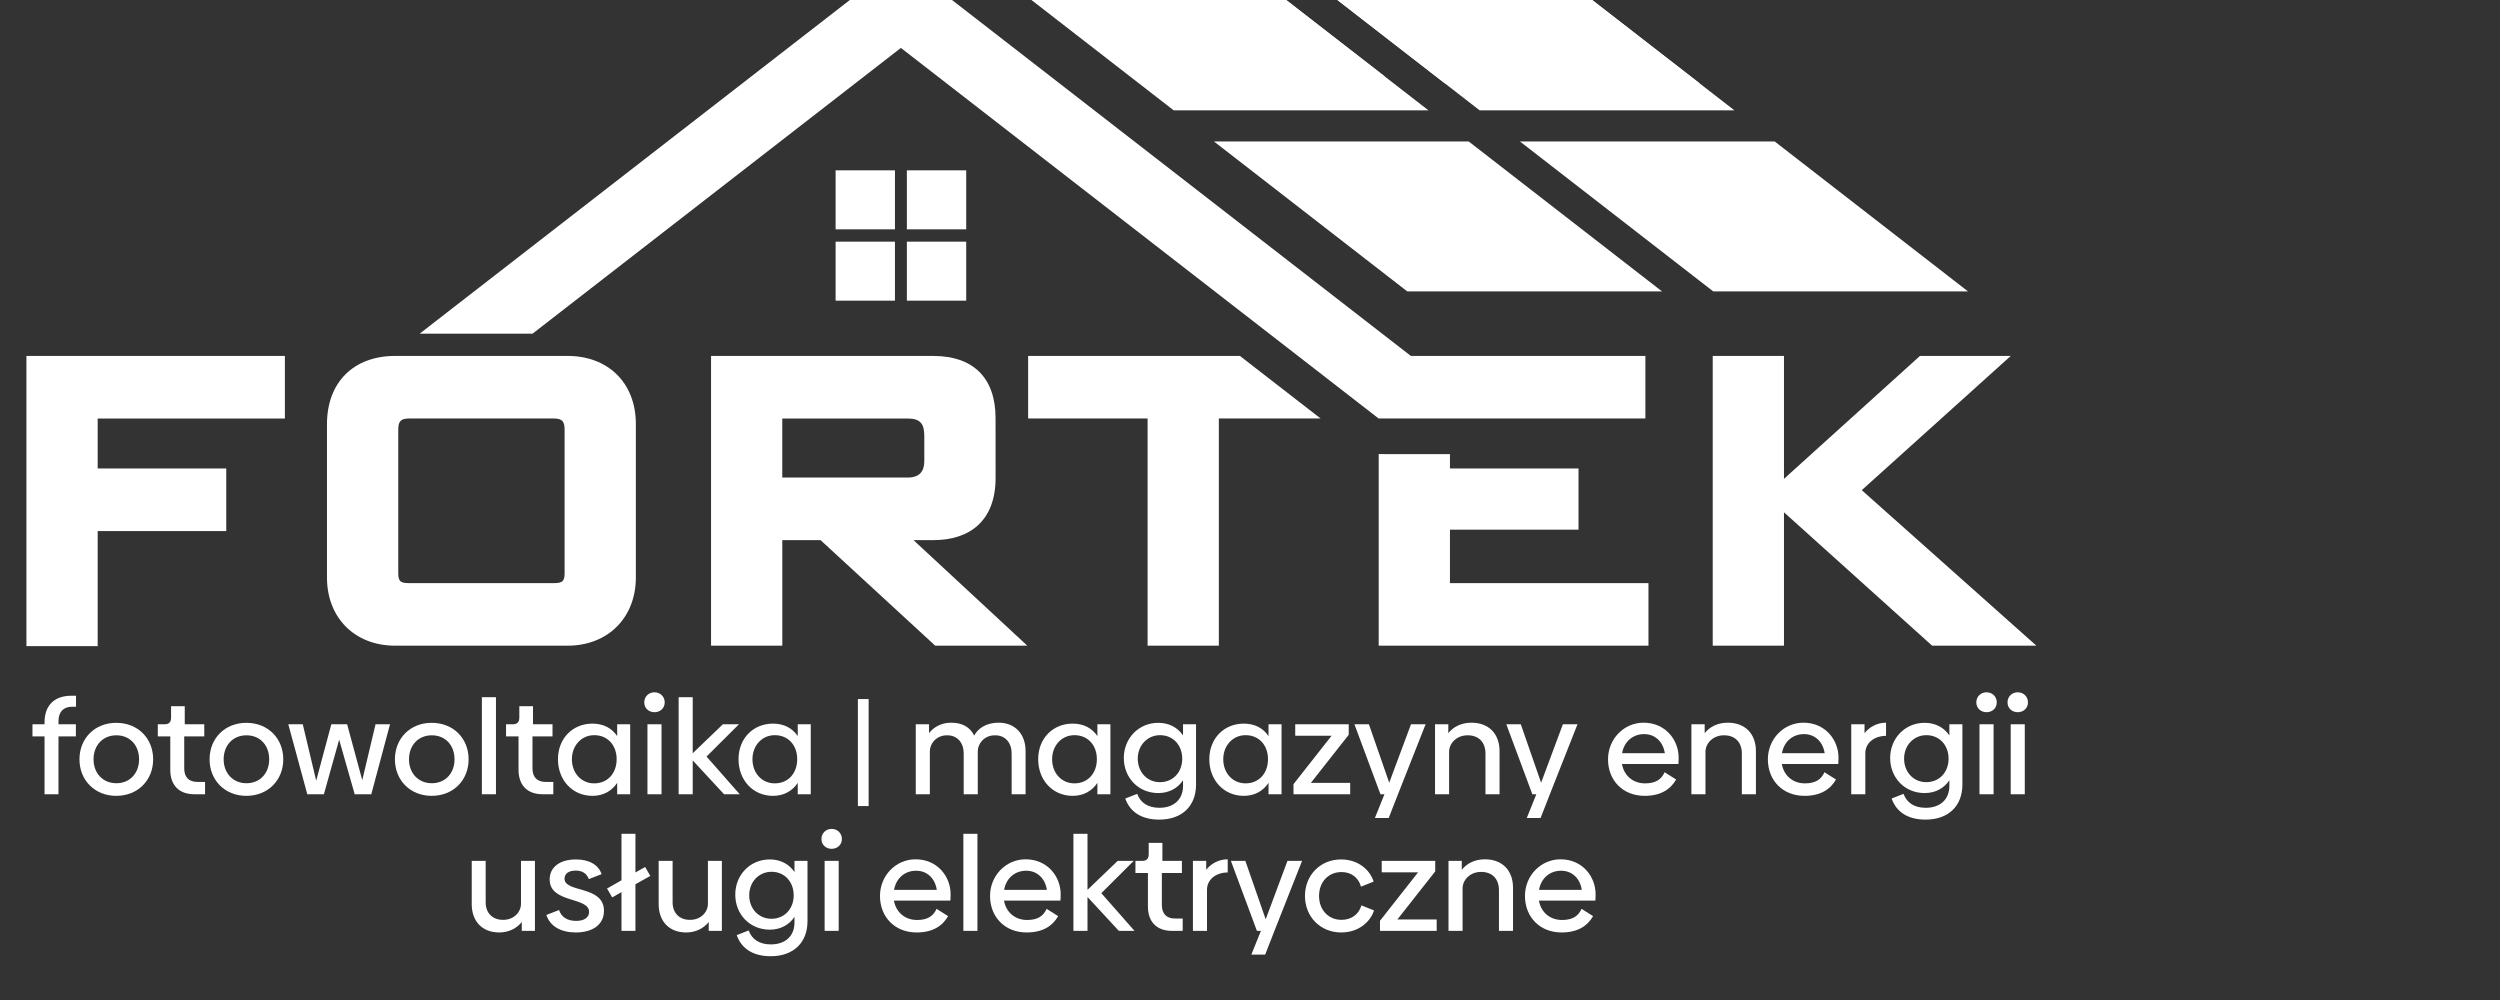 <?xml version="1.0" encoding="UTF-8" standalone="no"?>
<!-- Created with Inkscape (http://www.inkscape.org/) -->

<svg
   width="300"
   height="120"
   viewBox="0 0 79.375 31.75"
   version="1.1"
   id="svg31529"
   inkscape:version="1.2.2 (732a01da63, 2022-12-09)"
   sodipodi:docname="logo-white.svg"
   xml:space="preserve"
   xmlns:inkscape="http://www.inkscape.org/namespaces/inkscape"
   xmlns:sodipodi="http://sodipodi.sourceforge.net/DTD/sodipodi-0.dtd"
   xmlns="http://www.w3.org/2000/svg"
   xmlns:svg="http://www.w3.org/2000/svg"><rect x="0" y="0" width="79.375" height="31.75" fill="#333333" stroke="none"/><sodipodi:namedview
     id="namedview31531"
     pagecolor="#ffffff"
     bordercolor="#000000"
     borderopacity="0.25"
     inkscape:showpageshadow="2"
     inkscape:pageopacity="0.0"
     inkscape:pagecheckerboard="0"
     inkscape:deskcolor="#d1d1d1"
     inkscape:document-units="px"
     showgrid="false"
     showguides="true"
     inkscape:zoom="4"
     inkscape:cx="168.875"
     inkscape:cy="85.75"
     inkscape:window-width="1920"
     inkscape:window-height="1009"
     inkscape:window-x="-8"
     inkscape:window-y="-8"
     inkscape:window-maximized="1"
     inkscape:current-layer="layer1"><sodipodi:guide
       position="-3140.055,-3576.82"
       orientation="0,1000"
       id="guide31650"
       inkscape:locked="false" /><sodipodi:guide
       position="-1972.713,-3570.398"
       orientation="400,0"
       id="guide31652"
       inkscape:locked="false" /><sodipodi:guide
       position="-1972.713,-3676.231"
       orientation="-0.001,-1"
       id="guide31654"
       inkscape:locked="false" /><sodipodi:guide
       position="-2237.296,-3676.231"
       orientation="-400,0"
       id="guide31656"
       inkscape:locked="false" /><sodipodi:guide
       position="-2105.005,-3570.398"
       orientation="1,0"
       id="guide31660"
       inkscape:locked="false" /><sodipodi:guide
       position="-2237.296,-3623.314"
       orientation="0,-1"
       id="guide31662"
       inkscape:locked="false" /><sodipodi:guide
       position="-2078.944,-3522.391"
       orientation="-1,0"
       id="guide33219"
       inkscape:locked="false"
       inkscape:label=""
       inkscape:color="rgb(0,134,229)" /><sodipodi:guide
       position="-2131.609,-3527.765"
       orientation="-1,0"
       id="guide33947"
       inkscape:locked="false"
       inkscape:label=""
       inkscape:color="rgb(0,134,229)" /><sodipodi:guide
       position="-2184.896,-3522.749"
       orientation="-1,0"
       id="guide34675"
       inkscape:locked="false"
       inkscape:label=""
       inkscape:color="rgb(0,134,229)" /><sodipodi:guide
       position="-2237.296,-3722.66"
       orientation="0,1"
       id="guide35403"
       inkscape:locked="false"
       inkscape:label=""
       inkscape:color="rgb(0,134,229)" /><sodipodi:guide
       position="-2284.229,-3649.773"
       orientation="0,1"
       id="guide36131"
       inkscape:locked="false"
       inkscape:label=""
       inkscape:color="rgb(0,134,229)" /><sodipodi:guide
       position="-2075.901,-3549.977"
       orientation="-1,0"
       id="guide36861"
       inkscape:locked="false"
       inkscape:label=""
       inkscape:color="rgb(0,134,229)" /><sodipodi:guide
       position="-1920.407,-3608.564"
       orientation="0,-1"
       id="guide39172"
       inkscape:locked="false" /><sodipodi:guide
       position="-1920.407,-3684.695"
       orientation="0,-1"
       id="guide39174"
       inkscape:locked="false" /><sodipodi:guide
       position="-1895.729,-3570.398"
       orientation="1,0"
       id="guide39176"
       inkscape:locked="false" /><sodipodi:guide
       position="-1842.885,-3570.398"
       orientation="1,0"
       id="guide39178"
       inkscape:locked="false" /><sodipodi:guide
       position="-1969.137,-3544.245"
       orientation="0.707,-0.707"
       id="guide39180"
       inkscape:locked="false" /><sodipodi:guide
       position="-1789.909,-3570.398"
       orientation="1,0"
       id="guide39182"
       inkscape:locked="false" /><sodipodi:guide
       position="-1772.688,-3709.956"
       orientation="0,-1"
       id="guide40214"
       inkscape:locked="false" /><inkscape:grid
       type="xygrid"
       id="grid42817"
       dotted="true"
       originx="-2237.296"
       originy="3602.148" /><sodipodi:guide
       position="-1939.056,-3614.785"
       orientation="0,-1"
       id="guide43614"
       inkscape:locked="false" /><sodipodi:guide
       position="-3414.993,-3639.919"
       orientation="0,-1"
       id="guide43684"
       inkscape:locked="false" /><sodipodi:guide
       position="-2471.869,-3586.214"
       orientation="0,-1"
       id="guide43686"
       inkscape:locked="false" /><sodipodi:guide
       position="-2627.177,-3659.101"
       orientation="0,-1"
       id="guide43692"
       inkscape:locked="false" /><sodipodi:guide
       position="-3277.292,-3658.765"
       orientation="0.793,-0.609"
       id="guide44420"
       inkscape:locked="false"
       inkscape:label=""
       inkscape:color="rgb(0,134,229)" /><sodipodi:guide
       position="-3290.265,-3658.765"
       orientation="0.793,-0.609"
       id="guide48055"
       inkscape:locked="false"
       inkscape:label=""
       inkscape:color="rgb(0,134,229)" /><sodipodi:guide
       position="-3357.393,-3687.771"
       orientation="1,0"
       id="guide54354"
       inkscape:locked="false" /><sodipodi:guide
       position="-3612.357,-3432.671"
       orientation="0.777,-0.629"
       id="guide463"
       inkscape:locked="false"
       inkscape:label=""
       inkscape:color="rgb(0,134,229)" /><sodipodi:guide
       position="-3617.145,-3438.143"
       orientation="-0.799,-0.602"
       id="guide465"
       inkscape:locked="false"
       inkscape:label=""
       inkscape:color="rgb(0,134,229)" /><sodipodi:guide
       position="-3619.377,-3440.751"
       orientation="1,0"
       id="guide516"
       inkscape:locked="false" /><sodipodi:guide
       position="-3601.881,-3446.171"
       orientation="0,-1"
       id="guide570"
       inkscape:locked="false" /><sodipodi:guide
       position="-3619.377,-3446.171"
       orientation="0,-1"
       id="guide34903"
       inkscape:locked="false" /><sodipodi:guide
       position="-3603.406,-3452.989"
       orientation="0,-1"
       id="guide34905"
       inkscape:locked="false" /><sodipodi:guide
       position="-3601.886,-3446.709"
       orientation="0,-1"
       id="guide34907"
       inkscape:locked="false" /><sodipodi:guide
       position="-2447.191,-3551.292"
       orientation="0,-1"
       id="guide464"
       inkscape:locked="false" /><sodipodi:guide
       position="-2115.882,-3280.601"
       orientation="0,-1"
       id="guide582"
       inkscape:locked="false" /><sodipodi:guide
       position="-3587.333,-3401.769"
       orientation="0,-1"
       id="guide589"
       inkscape:locked="false" /><sodipodi:guide
       position="-3747.896,-3433.571"
       orientation="0,-1"
       id="guide591"
       inkscape:locked="false" /><sodipodi:guide
       position="-1966.363,-4116.765"
       orientation="0,-1"
       id="guide3482"
       inkscape:locked="false" /><sodipodi:guide
       position="-1958.161,-4175.344"
       orientation="0,-1"
       id="guide3484"
       inkscape:locked="false" /><sodipodi:guide
       position="-1986.775,-4055.658"
       orientation="0,-1"
       id="guide3486"
       inkscape:locked="false" /><sodipodi:guide
       position="-1958.534,-4114.212"
       orientation="0,-1"
       id="guide3488"
       inkscape:locked="false" /><sodipodi:guide
       position="-1980.815,-4084.935"
       orientation="0,-1"
       id="guide3490"
       inkscape:locked="false" /><sodipodi:guide
       position="-3167.742,-3359.536"
       orientation="1,0"
       id="guide9992"
       inkscape:locked="false" /><sodipodi:guide
       position="-3262.785,-3337.81"
       orientation="1,0"
       id="guide9994"
       inkscape:locked="false" /><sodipodi:guide
       position="-4089.609,-3350.41"
       orientation="1,0"
       id="guide10065"
       inkscape:locked="false" /><sodipodi:guide
       position="-3943.593,-3345.599"
       orientation="1,0"
       id="guide10067"
       inkscape:locked="false" /><sodipodi:guide
       position="-4016.603,-3337.286"
       orientation="1,0"
       id="guide10077"
       inkscape:locked="false" /><sodipodi:guide
       position="-4600.026,-3041.231"
       orientation="0,1"
       id="guide14259"
       inkscape:locked="false"
       inkscape:label=""
       inkscape:color="rgb(0,134,229)" /><sodipodi:guide
       position="-4423.642,-2993.317"
       orientation="1,0"
       id="guide14265"
       inkscape:locked="false" /><sodipodi:guide
       position="-4291.432,-2899.057"
       orientation="0.779,-0.627"
       id="guide14321"
       inkscape:locked="false"
       inkscape:label=""
       inkscape:color="rgb(0,134,229)" /><sodipodi:guide
       position="-4298.11,-2906.689"
       orientation="1,0"
       id="guide17966"
       inkscape:locked="false" /><sodipodi:guide
       position="-4295.23,-2903.768"
       orientation="-0.707,-0.707"
       id="guide17968"
       inkscape:locked="false" /><sodipodi:guide
       position="-4298.11,-2907.348"
       orientation="0,-1"
       id="guide17970"
       inkscape:locked="false" /><sodipodi:guide
       position="-4291.432,-2899.057"
       orientation="1,0"
       id="guide17972"
       inkscape:locked="false" /><sodipodi:guide
       position="-4290.992,-2899.057"
       orientation="0,-1"
       id="guide17974"
       inkscape:locked="false" /><sodipodi:guide
       position="-4299.037,-2743.33"
       orientation="1,0"
       id="guide19445"
       inkscape:locked="false" /><sodipodi:guide
       position="-4299.037,-2743.33"
       orientation="0,-1"
       id="guide19447"
       inkscape:locked="false" /><sodipodi:guide
       position="-4302.647,-2747.81"
       orientation="0,-1"
       id="guide19451"
       inkscape:locked="false" /><sodipodi:guide
       position="-4302.647,-2747.697"
       orientation="1,0"
       id="guide19453"
       inkscape:locked="false" /><sodipodi:guide
       position="-1443.546,-2351.198"
       orientation="-1,0"
       id="guide30439"
       inkscape:locked="false"
       inkscape:label=""
       inkscape:color="rgb(0,134,229)" /><sodipodi:guide
       position="-1178.963,-2177.631"
       orientation="-1,0"
       id="guide32330"
       inkscape:locked="false"
       inkscape:label=""
       inkscape:color="rgb(0,134,229)" /><sodipodi:guide
       position="-1444.046,-2292.489"
       orientation="0,-1"
       id="guide33058"
       inkscape:locked="false" /><sodipodi:guide
       position="-2348.421,-2247.481"
       orientation="0,1"
       id="guide33112"
       inkscape:locked="false"
       inkscape:label=""
       inkscape:color="rgb(0,134,229)" /><sodipodi:guide
       position="-1668.972,-2512.064"
       orientation="0,1"
       id="guide33840"
       inkscape:locked="false"
       inkscape:label=""
       inkscape:color="rgb(0,134,229)" /><sodipodi:guide
       position="-1311.255,-2248.005"
       orientation="1,0"
       id="guide34568"
       inkscape:locked="false" /><sodipodi:guide
       position="-1443.023,-2379.773"
       orientation="0,-1"
       id="guide34570"
       inkscape:locked="false" /><sodipodi:guide
       position="-2496.588,-2644.356"
       orientation="0,1"
       id="guide36024"
       inkscape:locked="false"
       inkscape:label=""
       inkscape:color="rgb(0,134,229)" /><sodipodi:guide
       position="-1246.697,-1189.148"
       orientation="0,-1"
       id="guide37484"
       inkscape:locked="false" /><sodipodi:guide
       position="-1358.88,-1056.856"
       orientation="0,1"
       id="guide37486"
       inkscape:locked="false"
       inkscape:label=""
       inkscape:color="rgb(0,134,229)" /><sodipodi:guide
       position="-1311.255,-793.32"
       orientation="0,-1"
       id="guide38214"
       inkscape:locked="false" /><sodipodi:guide
       position="-1250.93,-659.981"
       orientation="0,1"
       id="guide38216"
       inkscape:locked="false"
       inkscape:label=""
       inkscape:color="rgb(0,134,229)" /><sodipodi:guide
       position="-1364.701,-395.922"
       orientation="0,-1"
       id="guide38946"
       inkscape:locked="false" /><sodipodi:guide
       position="-1443.546,-528.213"
       orientation="0,-1"
       id="guide38981"
       inkscape:locked="false" /><sodipodi:guide
       position="-1443.023,-925.088"
       orientation="0,-1"
       id="guide38983"
       inkscape:locked="false" /><sodipodi:guide
       position="-1179.487,-1321.439"
       orientation="0,-1"
       id="guide38985"
       inkscape:locked="false" /><sodipodi:guide
       position="-1179.487,-1717.791"
       orientation="0,-1"
       id="guide38987"
       inkscape:locked="false" /><sodipodi:guide
       position="-1443.023,-2115.189"
       orientation="0,-1"
       id="guide38989"
       inkscape:locked="false" /><sodipodi:guide
       position="-1046.671,-528.213"
       orientation="-1,0"
       id="guide39008"
       inkscape:locked="false"
       inkscape:label=""
       inkscape:color="rgb(0,134,229)" /><sodipodi:guide
       position="-1371.58,-263.106"
       orientation="0,1"
       id="guide40135"
       inkscape:locked="false"
       inkscape:label=""
       inkscape:color="rgb(0,134,229)" /><sodipodi:guide
       position="-1443.023,-130.815"
       orientation="0,-1"
       id="guide40891"
       inkscape:locked="false" /><sodipodi:guide
       position="-914.904,0.43"
       orientation="1,0"
       id="guide40933"
       inkscape:locked="false" /><sodipodi:guide
       position="-1432.574,1.788"
       orientation="1,0"
       id="guide41077"
       inkscape:locked="false" /><sodipodi:guide
       position="-2439.309,-1639.378"
       orientation="0,-1"
       id="guide2931"
       inkscape:locked="false" /><sodipodi:guide
       position="-2453.527,-1639.378"
       orientation="1,0"
       id="guide2933"
       inkscape:locked="false" /><sodipodi:guide
       position="-2439.309,-1639.378"
       orientation="1,0"
       id="guide2935"
       inkscape:locked="false" /><sodipodi:guide
       position="-2387.325,-1590.303"
       orientation="1,0"
       id="guide2937"
       inkscape:locked="false" /><sodipodi:guide
       position="-2322.181,-1641.926"
       orientation="1,0"
       id="guide2939"
       inkscape:locked="false" /><sodipodi:guide
       position="-2298.849,-1641.487"
       orientation="0,-1"
       id="guide2941"
       inkscape:locked="false" /><sodipodi:guide
       position="-2303.617,-1649.359"
       orientation="0,-1"
       id="guide2943"
       inkscape:locked="false" /><sodipodi:guide
       position="-2292.291,-1644.198"
       orientation="1,0"
       id="guide2945"
       inkscape:locked="false" /><sodipodi:guide
       position="-2331.621,-1653.16"
       orientation="1,0"
       id="guide3001"
       inkscape:locked="false" /><sodipodi:guide
       position="-2289.909,-1642.344"
       orientation="1,0"
       id="guide3003"
       inkscape:locked="false" /><sodipodi:guide
       position="-2316.242,-1650.884"
       orientation="0,-1"
       id="guide3005"
       inkscape:locked="false" /><sodipodi:guide
       position="-2338.582,-1642.373"
       orientation="0,-1"
       id="guide3068"
       inkscape:locked="false" /><sodipodi:guide
       position="-2290.412,-1681.74"
       orientation="0,-1"
       id="guide3070"
       inkscape:locked="false" /><sodipodi:guide
       position="-2289.494,-1676.525"
       orientation="1,0"
       id="guide3072"
       inkscape:locked="false" /><sodipodi:guide
       position="-2305.023,-1630.417"
       orientation="0,-1"
       id="guide3182"
       inkscape:locked="false" /><sodipodi:guide
       position="-2391.023,-1591.191"
       orientation="-0.613,-0.79"
       id="guide5651"
       inkscape:locked="false"
       inkscape:label=""
       inkscape:color="rgb(0,134,229)" /><sodipodi:guide
       position="-2391.023,-1591.191"
       orientation="0,-1"
       id="guide10009"
       inkscape:locked="false" /><sodipodi:guide
       position="-2458.983,-1538.898"
       orientation="0,-1"
       id="guide10766"
       inkscape:locked="false" /><sodipodi:guide
       position="-2399.751,-1578.557"
       orientation="1,0"
       id="guide10768"
       inkscape:locked="false" /><sodipodi:guide
       position="-2464.044,-1558.771"
       orientation="0,-1"
       id="guide10770"
       inkscape:locked="false" /><sodipodi:guide
       position="-2391.023,-1595.89"
       orientation="1,0"
       id="guide10777"
       inkscape:locked="false" /><sodipodi:guide
       position="-2341.716,-1643.642"
       orientation="0,-1"
       id="guide12309"
       inkscape:locked="false" /><sodipodi:guide
       position="-2343.369,-1644.81"
       orientation="1,0"
       id="guide12311"
       inkscape:locked="false" /><sodipodi:guide
       position="-2334.027,-1650.883"
       orientation="1,0"
       id="guide12313"
       inkscape:locked="false" /><sodipodi:guide
       position="-2373.747,-1642.387"
       orientation="1,0"
       id="guide13043"
       inkscape:locked="false" /><sodipodi:guide
       position="-2618.461,-1504.096"
       orientation="1,0"
       id="guide14505"
       inkscape:locked="false" /><sodipodi:guide
       position="-2326.138,-1650.887"
       orientation="1,0"
       id="guide14511"
       inkscape:locked="false" /><sodipodi:guide
       position="-2391.023,-1588.663"
       orientation="0,-1"
       id="guide14582"
       inkscape:locked="false" /><sodipodi:guide
       position="-2509.801,-1662.093"
       orientation="1,0"
       id="guide18656"
       inkscape:locked="false" /><sodipodi:guide
       position="-649.797,-148.172"
       orientation="-1,0"
       id="guide19191"
       inkscape:locked="false"
       inkscape:label=""
       inkscape:color="rgb(0,134,229)" /><sodipodi:guide
       position="-625.715,1.323"
       orientation="0,1"
       id="guide19927"
       inkscape:locked="false"
       inkscape:label=""
       inkscape:color="rgb(0,134,229)" /><sodipodi:guide
       position="-305.838,-68.373"
       orientation="-1,0"
       id="guide20089"
       inkscape:locked="false"
       inkscape:label=""
       inkscape:color="rgb(0,134,229)" /><sodipodi:guide
       position="-478.079,0.795"
       orientation="1,0"
       id="guide20817"
       inkscape:locked="false" /><sodipodi:guide
       position="0,31.75"
       orientation="0,300"
       id="guide25967"
       inkscape:locked="false" /><sodipodi:guide
       position="79.375,31.75"
       orientation="120,0"
       id="guide25969"
       inkscape:locked="false" /><sodipodi:guide
       position="60.617,-2.3336342e-05"
       orientation="0,-300"
       id="guide25971"
       inkscape:locked="false" /><sodipodi:guide
       position="0,0"
       orientation="-120,0"
       id="guide25973"
       inkscape:locked="false" /><sodipodi:guide
       position="4.63,30.427"
       orientation="0,1"
       id="guide26151"
       inkscape:locked="false"
       inkscape:label=""
       inkscape:color="rgb(0,134,229)" /><sodipodi:guide
       position="1.323,26.886"
       orientation="-1,0"
       id="guide27605"
       inkscape:locked="false"
       inkscape:label=""
       inkscape:color="rgb(0,134,229)" /></sodipodi:namedview><defs
     id="defs31526"><pattern
       id="EMFhbasepattern"
       patternUnits="userSpaceOnUse"
       width="6"
       height="6"
       x="0"
       y="0" /><pattern
       id="EMFhbasepattern-8"
       patternUnits="userSpaceOnUse"
       width="6"
       height="6"
       x="0"
       y="0" /></defs><g
     inkscape:label="Warstwa 1"
     inkscape:groupmode="layer"
     id="layer1"
     transform="translate(-2237.296,3602.148)"><g
       id="g68811"
       transform="translate(0.024,7.5398144e-5)"
       style="fill:#ffffff;fill-opacity:1"><g
         id="g64640"
         transform="matrix(0.987,0,0,0.987,25.723,-48.086)"
         style="fill:#ffffff;fill-opacity:1"><path
           id="path25215-7"
           style="font-weight:normal;font-size:59px;font-family:'Bank Sans EF CY';-inkscape-font-specification:'Bank Sans EF CY';text-align:center;text-anchor:middle;fill:#ffffff;fill-opacity:1;stroke-width:0.237;stroke-linecap:round;stroke-miterlimit:0;paint-order:stroke fill markers"
           d="m 2269.659,-3602.148 -15.48,12.007 h 3.631 l 11.848,-9.191 15.367,11.92 v 0 0 h 2.292 v 0 h 1.338 v 0 h 4.952 v -2.012 h -7.545 z" /><path
           d="m 2249.842,-3587.411 v -2.012 h -8.314 v 9.335 h 2.292 v -3.703 h 4.136 v -2.012 h -4.136 v -1.607 z"
           style="font-weight:normal;font-size:59px;font-family:'Bank Sans EF CY';-inkscape-font-specification:'Bank Sans EF CY';text-align:center;text-anchor:middle;fill:#ffffff;fill-opacity:1;stroke-width:0.237;stroke-linecap:round;stroke-miterlimit:0;paint-order:stroke fill markers"
           id="path25217-3" /><path
           d="m 2261.132,-3587.23 c 0,-1.342 -0.908,-2.194 -2.194,-2.194 h -5.548 c -1.341,0 -2.194,0.852 -2.194,2.194 v 4.933 c 0,1.3 0.894,2.194 2.194,2.194 h 5.548 c 1.286,0 2.194,-0.894 2.194,-2.194 z m -2.655,-0.182 c 0.28,0 0.363,0.083 0.363,0.363 v 4.612 c 0,0.237 -0.055,0.321 -0.321,0.321 h -4.709 c -0.266,0 -0.321,-0.083 -0.321,-0.321 v -4.612 c 0,-0.279 0.083,-0.363 0.363,-0.363 z"
           style="font-weight:normal;font-size:59px;font-family:'Bank Sans EF CY';-inkscape-font-specification:'Bank Sans EF CY';text-align:center;text-anchor:middle;fill:#ffffff;fill-opacity:1;stroke-width:0.237;stroke-linecap:round;stroke-miterlimit:0;paint-order:stroke fill markers"
           id="path25219-1" /><path
           d="m 2272.703,-3587.425 c 0,-1.286 -0.713,-1.998 -1.998,-1.998 h -7.154 v 9.32 h 2.292 v -3.396 h 1.23 l 3.689,3.396 h 2.962 l -3.661,-3.396 h 0.643 c 1.16,0 1.998,-0.615 1.998,-1.998 z m -2.292,1.383 c 0,0.335 -0.154,0.531 -0.545,0.531 h -4.024 v -1.9 h 4.024 c 0.433,0 0.545,0.182 0.545,0.573 z"
           style="font-weight:normal;font-size:59px;font-family:'Bank Sans EF CY';-inkscape-font-specification:'Bank Sans EF CY';text-align:center;text-anchor:middle;fill:#ffffff;fill-opacity:1;stroke-width:0.237;stroke-linecap:round;stroke-miterlimit:0;paint-order:stroke fill markers"
           id="path25221-2" /><path
           id="path25223-8"
           style="font-weight:normal;font-size:59px;font-family:'Bank Sans EF CY';-inkscape-font-specification:'Bank Sans EF CY';text-align:center;text-anchor:middle;fill:#ffffff;fill-opacity:1;stroke-width:0.237;stroke-linecap:round;stroke-miterlimit:0;paint-order:stroke fill markers"
           d="m 2273.751,-3589.424 v 2.012 h 3.843 v 7.308 h 2.292 v -7.308 h 3.273 l -2.596,-2.012 z"
           sodipodi:nodetypes="ccccccccc" /><path
           id="path25225-8"
           style="font-weight:normal;font-size:59px;font-family:'Bank Sans EF CY';-inkscape-font-specification:'Bank Sans EF CY';text-align:center;text-anchor:middle;fill:#ffffff;fill-opacity:1;stroke-width:0.237;stroke-linecap:round;stroke-miterlimit:0;paint-order:stroke fill markers"
           d="m 2285.028,-3586.266 v 6.163 h 8.678 v -2.012 h -6.386 v -1.719 h 4.136 v -1.97 h -4.136 v -0.461 z"
           sodipodi:nodetypes="ccccccccccc" /><path
           d="m 2306.184,-3580.103 -5.617,-5.003 4.793,-4.318 h -2.921 l -4.374,3.954 v -3.954 h -2.292 v 9.32 h 2.292 v -4.29 l 4.765,4.29 z"
           style="font-weight:normal;font-size:59px;font-family:'Bank Sans EF CY';-inkscape-font-specification:'Bank Sans EF CY';text-align:center;text-anchor:middle;fill:#ffffff;fill-opacity:1;stroke-width:0.237;stroke-linecap:round;stroke-miterlimit:0;paint-order:stroke fill markers"
           id="path25227-6" /><path
           id="path25229-5"
           style="fill:#ffffff;fill-opacity:1;stroke:none;stroke-width:0.269;stroke-linecap:round;stroke-miterlimit:0;paint-order:stroke fill markers"
           d="m 2272.214,-3602.148 6.218,4.823 h 8.195 l -6.218,-4.823 z m 9.842,0 6.218,4.823 h 8.195 l -6.218,-4.823 z m -2.328,5.825 6.218,4.823 h 8.195 l -6.218,-4.823 z m 9.843,0 6.218,4.823 h 8.195 l -6.218,-4.823 z"
           inkscape:transform-center-x="-0.40895646"
           inkscape:transform-center-y="-0.026794138" /><path
           id="path25231-9"
           style="fill:#ffffff;fill-opacity:1;stroke:none;stroke-width:0.081;stroke-linecap:round;stroke-miterlimit:0;paint-order:stroke fill markers"
           d="m 2267.558,-3595.395 v 1.899 h 1.909 v -1.899 z m 2.292,0 v 1.899 h 1.909 l 10e-5,-1.899 z m -2.292,2.295 v 1.899 h 1.909 v -1.899 z m 2.292,0 v 1.899 h 1.909 v -1.899 z"
           inkscape:transform-center-x="-7.9666157"
           inkscape:transform-center-y="7.9616681" /><path
           id="path25237-4"
           style="fill:#ffffff;fill-opacity:1;stroke:none;stroke-width:0.237;stroke-linecap:round;stroke-miterlimit:0;paint-order:stroke fill markers"
           d="m 2274.475,-3602.148 a 18.774,7.457 0 0 0 10.756,3.74 l -4.822,-3.74 z m 7.582,0 5.09,3.948 a 18.774,7.457 0 0 0 4.139,0.187 18.774,7.457 0 0 0 4.065,-0.18 l -5.099,-3.955 z" /><g
           id="g64522"
           transform="matrix(1.064,0,0,1.064,-251.2,227.809)"
           style="fill:#ffffff;fill-opacity:1"><g
             aria-label="fotowoltaika | magazyny energii"
             id="text20083"
             style="font-weight:500;font-size:18px;font-family:Biennale;-inkscape-font-specification:'Biennale Medium';text-align:center;word-spacing:0px;text-anchor:middle;fill:#ffffff;fill-opacity:1;stroke:#000000;stroke-linecap:round;stroke-miterlimit:0;paint-order:stroke fill markers"
             transform="matrix(0.223,0,0,0.223,1867.276,-2811.54)"><path
               d="m 2138.494,-3432.637 h 0.576 v -1.494 h -0.63 c -2.34,0 -3.636,1.35 -3.636,3.6 v 0.27 h -1.638 v 1.638 h 1.638 v 7.848 h 1.89 v -7.848 h 2.358 v -1.638 h -2.358 v -0.45 c 0,-1.224 0.684,-1.926 1.8,-1.926 z"
               style="fill:#ffffff;fill-opacity:1;stroke:none"
               id="path62993" /><path
               d="m 2144.524,-3420.559 c 2.934,0 5.004,-2.124 5.004,-4.95 0,-2.844 -2.07,-4.95 -5.004,-4.95 -2.916,0 -4.986,2.106 -4.986,4.95 0,2.826 2.07,4.95 4.986,4.95 z m 0.018,-1.71 c -1.836,0 -3.096,-1.368 -3.096,-3.24 0,-1.908 1.26,-3.258 3.096,-3.258 1.836,0 3.078,1.35 3.078,3.258 0,1.89 -1.26,3.24 -3.078,3.24 z"
               style="fill:#ffffff;fill-opacity:1;stroke:none"
               id="path62995" /><path
               d="m 2155.126,-3420.775 h 1.44 v -1.674 h -1.062 c -1.134,0 -1.764,-0.648 -1.764,-1.836 v -4.338 h 2.718 v -1.638 h -2.646 v -2.448 h -1.854 v 1.53 c 0,0.612 -0.27,0.918 -0.882,0.918 h -0.918 v 1.638 h 1.692 v 4.536 c 0,2.034 1.134,3.312 3.276,3.312 z"
               style="fill:#ffffff;fill-opacity:1;stroke:none"
               id="path62997" /><path
               d="m 2162.164,-3420.559 c 2.934,0 5.004,-2.124 5.004,-4.95 0,-2.844 -2.07,-4.95 -5.004,-4.95 -2.916,0 -4.986,2.106 -4.986,4.95 0,2.826 2.07,4.95 4.986,4.95 z m 0.018,-1.71 c -1.836,0 -3.096,-1.368 -3.096,-3.24 0,-1.908 1.26,-3.258 3.096,-3.258 1.836,0 3.078,1.35 3.078,3.258 0,1.89 -1.26,3.24 -3.078,3.24 z"
               style="fill:#ffffff;fill-opacity:1;stroke:none"
               id="path62999" /><path
               d="m 2179.678,-3430.261 -1.8,7.578 -2.052,-7.578 h -2.142 l -2.052,7.65 -1.818,-7.65 h -1.962 l 2.574,9.486 h 2.25 l 2.07,-7.398 2.106,7.398 h 2.25 l 2.538,-9.486 z"
               style="fill:#ffffff;fill-opacity:1;stroke:none"
               id="path63001" /><path
               d="m 2187.292,-3420.559 c 2.934,0 5.004,-2.124 5.004,-4.95 0,-2.844 -2.07,-4.95 -5.004,-4.95 -2.916,0 -4.986,2.106 -4.986,4.95 0,2.826 2.07,4.95 4.986,4.95 z m 0.018,-1.71 c -1.836,0 -3.096,-1.368 -3.096,-3.24 0,-1.908 1.26,-3.258 3.096,-3.258 1.836,0 3.078,1.35 3.078,3.258 0,1.89 -1.26,3.24 -3.078,3.24 z"
               style="fill:#ffffff;fill-opacity:1;stroke:none"
               id="path63003" /><path
               d="m 2194.096,-3420.775 h 1.908 v -13.158 h -1.908 z"
               style="fill:#ffffff;fill-opacity:1;stroke:none"
               id="path63005" /><path
               d="m 2202.34,-3420.775 h 1.44 v -1.674 h -1.062 c -1.134,0 -1.764,-0.648 -1.764,-1.836 v -4.338 h 2.718 v -1.638 h -2.646 v -2.448 h -1.854 v 1.53 c 0,0.612 -0.27,0.918 -0.882,0.918 h -0.918 v 1.638 h 1.692 v 4.536 c 0,2.034 1.134,3.312 3.276,3.312 z"
               style="fill:#ffffff;fill-opacity:1;stroke:none"
               id="path63007" /><path
               d="m 2212.438,-3430.261 v 1.602 c -0.72,-1.08 -1.872,-1.692 -3.348,-1.692 -2.7,0 -4.68,2.016 -4.68,4.824 0,2.844 1.962,4.968 4.68,4.968 1.476,0 2.628,-0.666 3.348,-1.764 v 1.548 h 1.764 v -9.486 z m -3.114,8.01 c -1.746,0 -3.024,-1.386 -3.024,-3.276 0,-1.854 1.296,-3.258 3.024,-3.258 1.818,0 3.042,1.35 3.042,3.258 0,1.926 -1.242,3.276 -3.042,3.276 z"
               style="fill:#ffffff;fill-opacity:1;stroke:none"
               id="path63009" /><path
               d="m 2217.496,-3431.899 c 0.774,0 1.386,-0.54 1.386,-1.332 0,-0.792 -0.612,-1.368 -1.386,-1.368 -0.774,0 -1.386,0.576 -1.386,1.368 0,0.792 0.612,1.332 1.386,1.332 z m -0.954,11.124 h 1.908 v -9.486 h -1.908 z"
               style="fill:#ffffff;fill-opacity:1;stroke:none"
               id="path63011" /><path
               d="m 2229.052,-3420.775 -4.5,-5.112 4.392,-4.374 h -2.178 l -4.086,3.924 v -7.596 h -1.908 v 13.158 h 1.908 v -4.59 l 4.248,4.59 z"
               style="fill:#ffffff;fill-opacity:1;stroke:none"
               id="path63013" /><path
               d="m 2236.918,-3430.261 v 1.602 c -0.72,-1.08 -1.872,-1.692 -3.348,-1.692 -2.7,0 -4.68,2.016 -4.68,4.824 0,2.844 1.962,4.968 4.68,4.968 1.476,0 2.628,-0.666 3.348,-1.764 v 1.548 h 1.764 v -9.486 z m -3.114,8.01 c -1.746,0 -3.024,-1.386 -3.024,-3.276 0,-1.854 1.296,-3.258 3.024,-3.258 1.818,0 3.042,1.35 3.042,3.258 0,1.926 -1.242,3.276 -3.042,3.276 z"
               style="fill:#ffffff;fill-opacity:1;stroke:none"
               id="path63015" /><path
               d="m 2245.072,-3419.173 h 1.458 v -14.508 h -1.458 z"
               style="fill:#ffffff;fill-opacity:1;stroke:none"
               id="path63017" /><path
               d="m 2264.134,-3430.477 c -1.674,0 -2.79,0.792 -3.294,1.746 -0.54,-1.098 -1.548,-1.746 -3.132,-1.746 -1.35,0 -2.394,0.63 -2.988,1.422 v -1.206 h -1.8 v 9.486 h 1.908 v -5.868 c 0.018,-1.008 0.882,-2.124 2.322,-2.124 1.44,-0.018 2.268,1.044 2.268,2.466 v 5.526 h 1.908 v -5.868 c 0.018,-0.99 0.864,-2.124 2.322,-2.124 1.44,-0.018 2.268,1.044 2.268,2.466 v 5.526 h 1.89 v -5.868 c 0,-2.178 -1.314,-3.834 -3.672,-3.834 z"
               style="fill:#ffffff;fill-opacity:1;stroke:none"
               id="path63019" /><path
               d="m 2277.544,-3430.261 v 1.602 c -0.72,-1.08 -1.872,-1.692 -3.348,-1.692 -2.7,0 -4.68,2.016 -4.68,4.824 0,2.844 1.962,4.968 4.68,4.968 1.476,0 2.628,-0.666 3.348,-1.764 v 1.548 h 1.764 v -9.486 z m -3.114,8.01 c -1.746,0 -3.024,-1.386 -3.024,-3.276 0,-1.854 1.296,-3.258 3.024,-3.258 1.818,0 3.042,1.35 3.042,3.258 0,1.926 -1.242,3.276 -3.042,3.276 z"
               style="fill:#ffffff;fill-opacity:1;stroke:none"
               id="path63021" /><path
               d="m 2289.154,-3430.261 v 1.512 c -0.72,-1.062 -1.872,-1.71 -3.348,-1.71 -2.7,0 -4.68,2.124 -4.68,4.77 0,2.664 1.962,4.752 4.68,4.752 1.476,0 2.628,-0.666 3.348,-1.728 v 0.756 c 0,1.818 -1.224,2.97 -3.204,2.97 -1.476,0 -2.556,-0.63 -3.006,-1.89 l -1.62,0.63 c 0.612,1.746 2.106,2.862 4.608,2.862 3.132,0 4.986,-1.89 4.986,-4.734 v -8.19 z m -3.132,7.848 c -1.728,0 -3.006,-1.368 -3.006,-3.186 0,-1.8 1.296,-3.186 3.024,-3.186 1.764,0 3.006,1.35 3.006,3.186 0,1.854 -1.26,3.186 -3.024,3.186 z"
               style="fill:#ffffff;fill-opacity:1;stroke:none"
               id="path63023" /><path
               d="m 2300.746,-3430.261 v 1.602 c -0.72,-1.08 -1.872,-1.692 -3.348,-1.692 -2.7,0 -4.68,2.016 -4.68,4.824 0,2.844 1.962,4.968 4.68,4.968 1.476,0 2.628,-0.666 3.348,-1.764 v 1.548 h 1.764 v -9.486 z m -3.114,8.01 c -1.746,0 -3.024,-1.386 -3.024,-3.276 0,-1.854 1.296,-3.258 3.024,-3.258 1.818,0 3.042,1.35 3.042,3.258 0,1.926 -1.242,3.276 -3.042,3.276 z"
               style="fill:#ffffff;fill-opacity:1;stroke:none"
               id="path63025" /><path
               d="m 2306.488,-3422.323 5.13,-6.516 v -1.422 h -7.254 v 1.548 h 4.932 l -5.166,6.57 v 1.368 h 7.686 v -1.548 z"
               style="fill:#ffffff;fill-opacity:1;stroke:none"
               id="path63027" /><path
               d="m 2320.06,-3430.261 -2.952,7.92 -2.754,-7.92 h -1.962 l 3.528,9.486 h 0.54 l -1.296,3.222 h 1.872 l 1.26,-3.222 3.744,-9.486 z"
               style="fill:#ffffff;fill-opacity:1;stroke:none"
               id="path63029" /><path
               d="m 2328.25,-3430.477 c -1.404,0 -2.484,0.594 -3.132,1.422 v -1.206 h -1.8 v 9.486 h 1.908 v -5.778 c 0.018,-1.17 1.062,-2.214 2.484,-2.214 1.512,-0.018 2.448,0.918 2.448,2.484 v 5.508 h 1.908 v -5.85 c 0,-2.322 -1.44,-3.852 -3.816,-3.852 z"
               style="fill:#ffffff;fill-opacity:1;stroke:none"
               id="path63031" /><path
               d="m 2340.652,-3430.261 -2.952,7.92 -2.754,-7.92 h -1.962 l 3.528,9.486 h 0.54 l -1.296,3.222 h 1.872 l 1.26,-3.222 3.744,-9.486 z"
               style="fill:#ffffff;fill-opacity:1;stroke:none"
               id="path63033" /><path
               d="m 2348.662,-3424.879 h 7.65 c 0.018,-0.18 0.036,-0.522 0.036,-0.846 0,-2.448 -1.818,-4.752 -4.752,-4.752 -2.682,0 -4.824,2.214 -4.824,4.968 0,2.826 1.98,4.95 4.968,4.95 2.268,0 3.546,-0.954 4.266,-2.214 l -1.566,-0.99 c -0.432,0.99 -1.224,1.512 -2.646,1.512 -1.602,0 -2.844,-1.008 -3.132,-2.628 z m 0.018,-1.458 c 0.288,-1.638 1.512,-2.592 2.988,-2.592 1.458,0 2.556,0.99 2.808,2.592 z"
               style="fill:#ffffff;fill-opacity:1;stroke:none"
               id="path63035" /><path
               d="m 2363.008,-3430.477 c -1.404,0 -2.484,0.594 -3.132,1.422 v -1.206 h -1.8 v 9.486 h 1.908 v -5.778 c 0.018,-1.17 1.062,-2.214 2.484,-2.214 1.512,-0.018 2.448,0.918 2.448,2.484 v 5.508 h 1.908 v -5.85 c 0,-2.322 -1.44,-3.852 -3.816,-3.852 z"
               style="fill:#ffffff;fill-opacity:1;stroke:none"
               id="path63037" /><path
               d="m 2370.334,-3424.879 h 7.65 c 0.018,-0.18 0.036,-0.522 0.036,-0.846 0,-2.448 -1.818,-4.752 -4.752,-4.752 -2.682,0 -4.824,2.214 -4.824,4.968 0,2.826 1.98,4.95 4.968,4.95 2.268,0 3.546,-0.954 4.266,-2.214 l -1.566,-0.99 c -0.432,0.99 -1.224,1.512 -2.646,1.512 -1.602,0 -2.844,-1.008 -3.132,-2.628 z m 0.018,-1.458 c 0.288,-1.638 1.512,-2.592 2.988,-2.592 1.458,0 2.556,0.99 2.808,2.592 z"
               style="fill:#ffffff;fill-opacity:1;stroke:none"
               id="path63039" /><path
               d="m 2381.548,-3429.055 v -1.206 h -1.8 v 9.486 h 1.908 v -5.562 c 0,-1.332 1.116,-2.34 2.808,-2.358 v -1.782 c -1.242,0 -2.286,0.612 -2.916,1.422 z"
               style="fill:#ffffff;fill-opacity:1;stroke:none"
               id="path63041" /><path
               d="m 2393.05,-3430.261 v 1.512 c -0.72,-1.062 -1.872,-1.71 -3.348,-1.71 -2.7,0 -4.68,2.124 -4.68,4.77 0,2.664 1.962,4.752 4.68,4.752 1.476,0 2.628,-0.666 3.348,-1.728 v 0.756 c 0,1.818 -1.224,2.97 -3.204,2.97 -1.476,0 -2.556,-0.63 -3.006,-1.89 l -1.62,0.63 c 0.612,1.746 2.106,2.862 4.608,2.862 3.132,0 4.986,-1.89 4.986,-4.734 v -8.19 z m -3.132,7.848 c -1.728,0 -3.006,-1.368 -3.006,-3.186 0,-1.8 1.296,-3.186 3.024,-3.186 1.764,0 3.006,1.35 3.006,3.186 0,1.854 -1.26,3.186 -3.024,3.186 z"
               style="fill:#ffffff;fill-opacity:1;stroke:none"
               id="path63043" /><path
               d="m 2398.09,-3431.899 c 0.774,0 1.386,-0.54 1.386,-1.332 0,-0.792 -0.612,-1.368 -1.386,-1.368 -0.774,0 -1.386,0.576 -1.386,1.368 0,0.792 0.612,1.332 1.386,1.332 z m -0.954,11.124 h 1.908 v -9.486 h -1.908 z"
               style="fill:#ffffff;fill-opacity:1;stroke:none"
               id="path63045" /><path
               d="m 2402.32,-3431.899 c 0.774,0 1.386,-0.54 1.386,-1.332 0,-0.792 -0.612,-1.368 -1.386,-1.368 -0.774,0 -1.386,0.576 -1.386,1.368 0,0.792 0.612,1.332 1.386,1.332 z m -0.954,11.124 h 1.908 v -9.486 h -1.908 z"
               style="fill:#ffffff;fill-opacity:1;stroke:none"
               id="path63047" /></g><g
             aria-label="usługi elektryczne"
             id="text62408"
             style="font-weight:500;font-size:18px;font-family:Biennale;-inkscape-font-specification:'Biennale Medium';text-align:center;word-spacing:0px;text-anchor:middle;fill:#ffffff;fill-opacity:1;stroke:#000000;stroke-linecap:round;stroke-miterlimit:0;paint-order:stroke fill markers"
             transform="matrix(0.223,0,0,0.223,1867.276,-2811.54)"><path
               d="m 2199.397,-3411.74 v 5.85 c -0.018,1.116 -0.972,2.142 -2.412,2.142 -1.458,0.018 -2.376,-0.936 -2.376,-2.358 v -5.634 h -1.89 v 5.868 c 0,2.214 1.314,3.834 3.744,3.834 1.314,0 2.394,-0.594 3.042,-1.422 v 1.206 h 1.782 v -9.486 z"
               style="fill:#ffffff;fill-opacity:1;stroke:none"
               id="path63050" /><path
               d="m 2206.831,-3402.038 c 2.304,0 3.816,-1.08 3.816,-2.934 0,-3.474 -5.346,-2.412 -5.346,-4.356 0,-0.666 0.54,-1.098 1.512,-1.098 0.882,0 1.494,0.378 1.782,1.152 l 1.728,-0.666 c -0.414,-1.278 -1.692,-1.998 -3.474,-1.998 -2.16,0 -3.564,1.026 -3.564,2.718 0,3.258 5.346,2.322 5.346,4.392 0,0.774 -0.684,1.224 -1.746,1.224 -1.224,0 -2.034,-0.54 -2.322,-1.476 l -1.728,0.666 c 0.504,1.548 1.98,2.376 3.996,2.376 z"
               style="fill:#ffffff;fill-opacity:1;stroke:none"
               id="path63052" /><path
               d="m 2216.929,-3409.706 -0.702,-1.206 -1.314,0.738 v -5.238 h -1.89 v 6.3 l -1.962,1.116 0.702,1.206 1.26,-0.72 v 5.256 h 1.89 v -6.318 z"
               style="fill:#ffffff;fill-opacity:1;stroke:none"
               id="path63054" /><path
               d="m 2224.741,-3411.74 v 5.85 c -0.018,1.116 -0.972,2.142 -2.412,2.142 -1.458,0.018 -2.376,-0.936 -2.376,-2.358 v -5.634 h -1.89 v 5.868 c 0,2.214 1.314,3.834 3.744,3.834 1.314,0 2.394,-0.594 3.042,-1.422 v 1.206 h 1.782 v -9.486 z"
               style="fill:#ffffff;fill-opacity:1;stroke:none"
               id="path63056" /><path
               d="m 2236.477,-3411.74 v 1.512 c -0.72,-1.062 -1.872,-1.71 -3.348,-1.71 -2.7,0 -4.68,2.124 -4.68,4.77 0,2.664 1.962,4.752 4.68,4.752 1.476,0 2.628,-0.666 3.348,-1.728 v 0.756 c 0,1.818 -1.224,2.97 -3.204,2.97 -1.476,0 -2.556,-0.63 -3.006,-1.89 l -1.62,0.63 c 0.612,1.746 2.106,2.862 4.608,2.862 3.132,0 4.986,-1.89 4.986,-4.734 v -8.19 z m -3.132,7.848 c -1.728,0 -3.006,-1.368 -3.006,-3.186 0,-1.8 1.296,-3.186 3.024,-3.186 1.764,0 3.006,1.35 3.006,3.186 0,1.854 -1.26,3.186 -3.024,3.186 z"
               style="fill:#ffffff;fill-opacity:1;stroke:none"
               id="path63058" /><path
               d="m 2241.517,-3413.378 c 0.774,0 1.386,-0.54 1.386,-1.332 0,-0.792 -0.612,-1.368 -1.386,-1.368 -0.774,0 -1.386,0.576 -1.386,1.368 0,0.792 0.612,1.332 1.386,1.332 z m -0.954,11.124 h 1.908 v -9.486 h -1.908 z"
               style="fill:#ffffff;fill-opacity:1;stroke:none"
               id="path63060" /><path
               d="m 2249.959,-3406.358 h 7.65 c 0.018,-0.18 0.036,-0.522 0.036,-0.846 0,-2.448 -1.818,-4.752 -4.752,-4.752 -2.682,0 -4.824,2.214 -4.824,4.968 0,2.826 1.98,4.95 4.968,4.95 2.268,0 3.546,-0.954 4.266,-2.214 l -1.566,-0.99 c -0.432,0.99 -1.224,1.512 -2.646,1.512 -1.602,0 -2.844,-1.008 -3.132,-2.628 z m 0.018,-1.458 c 0.288,-1.638 1.512,-2.592 2.988,-2.592 1.458,0 2.556,0.99 2.808,2.592 z"
               style="fill:#ffffff;fill-opacity:1;stroke:none"
               id="path63062" /><path
               d="m 2259.373,-3402.254 h 1.908 v -13.158 h -1.908 z"
               style="fill:#ffffff;fill-opacity:1;stroke:none"
               id="path63064" /><path
               d="m 2264.881,-3406.358 h 7.65 c 0.018,-0.18 0.036,-0.522 0.036,-0.846 0,-2.448 -1.818,-4.752 -4.752,-4.752 -2.682,0 -4.824,2.214 -4.824,4.968 0,2.826 1.98,4.95 4.968,4.95 2.268,0 3.546,-0.954 4.266,-2.214 l -1.566,-0.99 c -0.432,0.99 -1.224,1.512 -2.646,1.512 -1.602,0 -2.844,-1.008 -3.132,-2.628 z m 0.018,-1.458 c 0.288,-1.638 1.512,-2.592 2.988,-2.592 1.458,0 2.556,0.99 2.808,2.592 z"
               style="fill:#ffffff;fill-opacity:1;stroke:none"
               id="path63066" /><path
               d="m 2282.575,-3402.254 -4.5,-5.112 4.392,-4.374 h -2.178 l -4.086,3.924 v -7.596 h -1.908 v 13.158 h 1.908 v -4.59 l 4.248,4.59 z"
               style="fill:#ffffff;fill-opacity:1;stroke:none"
               id="path63068" /><path
               d="m 2287.669,-3402.254 h 1.44 v -1.674 h -1.062 c -1.134,0 -1.764,-0.648 -1.764,-1.836 v -4.338 h 2.718 v -1.638 h -2.646 v -2.448 h -1.854 v 1.53 c 0,0.612 -0.27,0.918 -0.882,0.918 h -0.918 v 1.638 h 1.692 v 4.536 c 0,2.034 1.134,3.312 3.276,3.312 z"
               style="fill:#ffffff;fill-opacity:1;stroke:none"
               id="path63070" /><path
               d="m 2292.295,-3410.534 v -1.206 h -1.8 v 9.486 h 1.908 v -5.562 c 0,-1.332 1.116,-2.34 2.808,-2.358 v -1.782 c -1.242,0 -2.286,0.612 -2.916,1.422 z"
               style="fill:#ffffff;fill-opacity:1;stroke:none"
               id="path63072" /><path
               d="m 2303.311,-3411.74 -2.952,7.92 -2.754,-7.92 h -1.962 l 3.528,9.486 h 0.54 l -1.296,3.222 h 1.872 l 1.26,-3.222 3.744,-9.486 z"
               style="fill:#ffffff;fill-opacity:1;stroke:none"
               id="path63074" /><path
               d="m 2310.601,-3402.038 c 2.412,0 3.978,-1.494 4.446,-2.988 l -1.71,-0.684 c -0.342,1.206 -1.35,1.962 -2.7,1.962 -1.728,0 -3.042,-1.296 -3.042,-3.24 0,-1.944 1.314,-3.24 3.042,-3.24 1.332,0 2.304,0.756 2.646,1.98 l 1.71,-0.684 c -0.468,-1.53 -2.034,-3.006 -4.41,-3.006 -2.826,0 -4.896,2.142 -4.896,4.95 0,2.844 2.106,4.95 4.914,4.95 z"
               style="fill:#ffffff;fill-opacity:1;stroke:none"
               id="path63076" /><path
               d="m 2318.215,-3403.802 5.13,-6.516 v -1.422 h -7.254 v 1.548 h 4.932 l -5.166,6.57 v 1.368 h 7.686 v -1.548 z"
               style="fill:#ffffff;fill-opacity:1;stroke:none"
               id="path63078" /><path
               d="m 2330.077,-3411.956 c -1.404,0 -2.484,0.594 -3.132,1.422 v -1.206 h -1.8 v 9.486 h 1.908 v -5.778 c 0.018,-1.17 1.062,-2.214 2.484,-2.214 1.512,-0.018 2.448,0.918 2.448,2.484 v 5.508 h 1.908 v -5.85 c 0,-2.322 -1.44,-3.852 -3.816,-3.852 z"
               style="fill:#ffffff;fill-opacity:1;stroke:none"
               id="path63080" /><path
               d="m 2337.403,-3406.358 h 7.65 c 0.018,-0.18 0.036,-0.522 0.036,-0.846 0,-2.448 -1.818,-4.752 -4.752,-4.752 -2.682,0 -4.824,2.214 -4.824,4.968 0,2.826 1.98,4.95 4.968,4.95 2.268,0 3.546,-0.954 4.266,-2.214 l -1.566,-0.99 c -0.432,0.99 -1.224,1.512 -2.646,1.512 -1.602,0 -2.844,-1.008 -3.132,-2.628 z m 0.018,-1.458 c 0.288,-1.638 1.512,-2.592 2.988,-2.592 1.458,0 2.556,0.99 2.808,2.592 z"
               style="fill:#ffffff;fill-opacity:1;stroke:none"
               id="path63082" /></g></g></g></g></g></svg>
